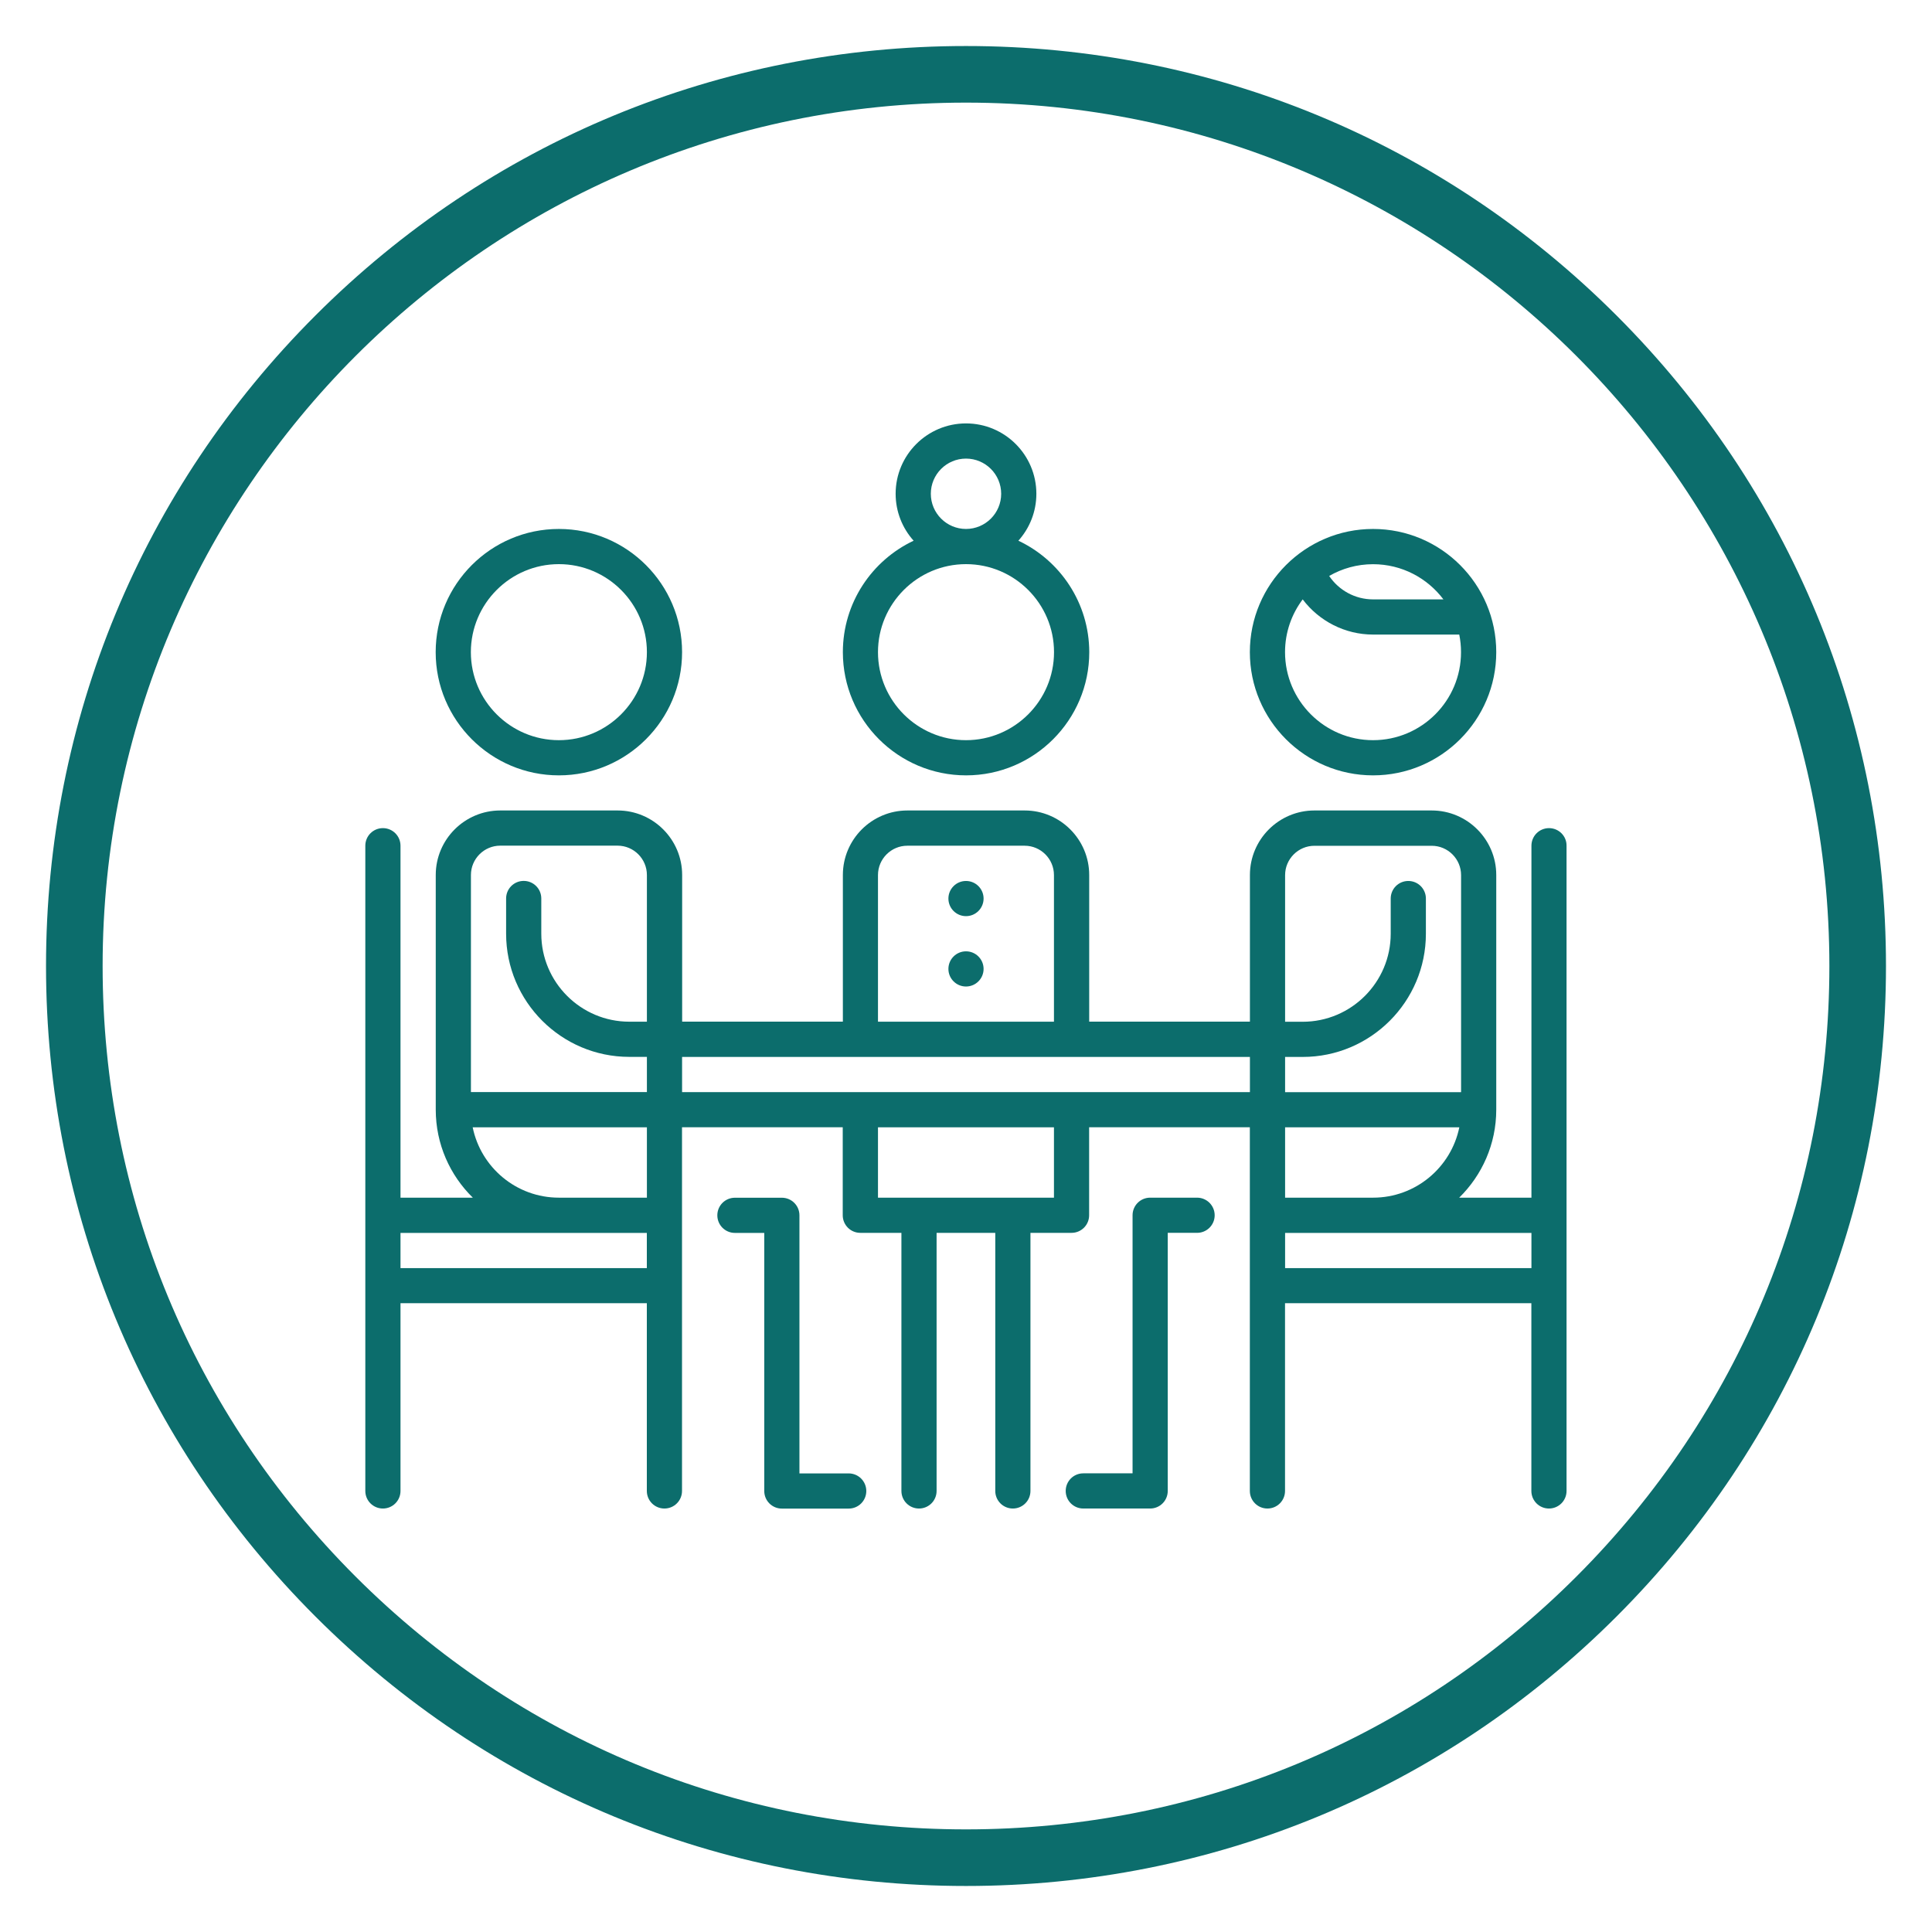 <?xml version="1.0" encoding="utf-8"?>
<!-- Generator: Adobe Illustrator 24.2.3, SVG Export Plug-In . SVG Version: 6.00 Build 0)  -->
<svg version="1.1" id="Capa_1" xmlns="http://www.w3.org/2000/svg" xmlns:xlink="http://www.w3.org/1999/xlink" x="0px" y="0px"
	 viewBox="0 0 297.64 297.64" style="enable-background:new 0 0 297.64 297.64;" xml:space="preserve">
<style type="text/css">
	.st0{fill:#0C6D6C;}
</style>
<g>
	<path class="st0" d="M249.04,48.6C222.27,21.83,186.68,7.09,148.82,7.09S75.37,21.83,48.6,48.6
		C21.83,75.37,7.09,110.96,7.09,148.82c0,37.86,14.74,73.45,41.51,100.22c26.77,26.77,62.36,41.51,100.22,41.51
		s73.45-14.74,100.22-41.51c26.77-26.77,41.51-62.36,41.51-100.22C290.55,110.96,275.81,75.37,249.04,48.6z M242.87,242.87
		c-25.12,25.12-58.52,38.96-94.05,38.96s-68.93-13.84-94.05-38.96c-25.12-25.12-38.96-58.52-38.96-94.05
		c0-73.34,59.67-133.01,133.01-133.01s133.01,59.67,133.01,133.01C281.83,184.35,267.99,217.75,242.87,242.87z"/>
	<g>
		<g>
			<g>
				<circle class="st0" cx="148.82" cy="138.43" r="2.71"/>
			</g>
		</g>
		<g>
			<g>
				<circle class="st0" cx="148.82" cy="149.27" r="2.71"/>
			</g>
		</g>
		<g>
			<g>
				<path class="st0" d="M156.89,83.3c1.72-1.92,2.77-4.45,2.77-7.23c0-5.98-4.86-10.84-10.84-10.84s-10.84,4.86-10.84,10.84
					c0,2.78,1.05,5.31,2.77,7.23c-6.44,3.04-10.9,9.59-10.9,17.17c0,10.46,8.51,18.98,18.98,18.98s18.98-8.51,18.98-18.98
					C167.8,92.89,163.33,86.34,156.89,83.3z M148.82,70.65c2.99,0,5.42,2.43,5.42,5.42s-2.43,5.42-5.42,5.42s-5.42-2.43-5.42-5.42
					S145.83,70.65,148.82,70.65z M148.82,114.03c-7.47,0-13.56-6.08-13.56-13.56c0-7.47,6.08-13.56,13.56-13.56
					c7.47,0,13.56,6.08,13.56,13.56S156.29,114.03,148.82,114.03z"/>
			</g>
		</g>
		<g>
			<g>
				<path class="st0" d="M238.64,127.58c-1.5,0-2.71,1.21-2.71,2.71v54.22H224.8c3.52-3.45,5.71-8.25,5.71-13.56v-36.15
					c0-5.48-4.46-9.94-9.94-9.94H202.5c-5.48,0-9.94,4.46-9.94,9.94v22.59H167.8v-22.59c0-5.48-4.46-9.94-9.94-9.94h-18.07
					c-5.48,0-9.94,4.46-9.94,9.94v22.59h-24.76v-22.59c0-5.48-4.46-9.94-9.94-9.94H77.07c-5.48,0-9.94,4.46-9.94,9.94v36.15
					c0,5.31,2.19,10.11,5.71,13.56H61.7v-54.22c0-1.5-1.21-2.71-2.71-2.71c-1.5,0-2.71,1.21-2.71,2.71v99.4
					c0,1.5,1.21,2.71,2.71,2.71c1.5,0,2.71-1.21,2.71-2.71v-28.92h37.95v28.92c0,1.5,1.21,2.71,2.71,2.71c1.5,0,2.71-1.21,2.71-2.71
					v-56.03h24.76v13.56c0,1.5,1.21,2.71,2.71,2.71h6.33v39.76c0,1.5,1.21,2.71,2.71,2.71c1.5,0,2.71-1.21,2.71-2.71v-39.76h9.04
					v39.76c0,1.5,1.21,2.71,2.71,2.71c1.5,0,2.71-1.21,2.71-2.71v-39.76h6.33c1.5,0,2.71-1.21,2.71-2.71v-13.56h24.76v56.03
					c0,1.5,1.21,2.71,2.71,2.71c1.5,0,2.71-1.21,2.71-2.71v-28.92h37.95v28.92c0,1.5,1.21,2.71,2.71,2.71c1.5,0,2.71-1.21,2.71-2.71
					v-99.4C241.36,128.8,240.14,127.58,238.64,127.58z M99.66,195.36H61.7v-5.42h37.95V195.36z M99.66,184.51H86.1
					c-6.55,0-12.02-4.66-13.28-10.84h26.84V184.51z M99.66,157.4h-2.71c-7.47,0-13.56-6.08-13.56-13.56v-5.42
					c0-1.5-1.21-2.71-2.71-2.71s-2.71,1.21-2.71,2.71v5.42c0,10.46,8.51,18.98,18.98,18.98h2.71v5.42H72.55v-33.44
					c0-2.49,2.03-4.52,4.52-4.52h18.07c2.49,0,4.52,2.03,4.52,4.52V157.4z M135.26,134.81c0-2.49,2.03-4.52,4.52-4.52h18.07
					c2.49,0,4.52,2.03,4.52,4.52v22.59h-27.11V134.81z M162.37,184.51h-27.11v-10.84h27.11V184.51z M192.56,168.25h-87.48v-5.42
					h87.48V168.25z M197.98,162.83h2.71c10.46,0,18.98-8.51,18.98-18.98v-5.42c0-1.5-1.21-2.71-2.71-2.71s-2.71,1.21-2.71,2.71v5.42
					c0,7.47-6.08,13.56-13.56,13.56h-2.71v-22.59c0-2.49,2.03-4.52,4.52-4.52h18.07c2.49,0,4.52,2.03,4.52,4.52v33.44h-27.11V162.83
					z M197.98,173.67h26.84c-1.26,6.18-6.74,10.84-13.28,10.84h-13.56V173.67z M235.93,195.36h-37.95v-5.42h37.95V195.36z"/>
			</g>
		</g>
		<g>
			<g>
				<path class="st0" d="M86.1,81.49c-10.46,0-18.98,8.51-18.98,18.98s8.51,18.98,18.98,18.98s18.98-8.51,18.98-18.98
					S96.57,81.49,86.1,81.49z M86.1,114.03c-7.47,0-13.56-6.08-13.56-13.56c0-7.47,6.08-13.56,13.56-13.56S99.66,93,99.66,100.47
					S93.58,114.03,86.1,114.03z"/>
			</g>
		</g>
		<g>
			<g>
				<path class="st0" d="M130.75,226.99h-7.59v-39.76c0-1.5-1.21-2.71-2.71-2.71h-7.23c-1.5,0-2.71,1.21-2.71,2.71
					c0,1.5,1.21,2.71,2.71,2.71h4.52v39.76c0,1.5,1.21,2.71,2.71,2.71h10.3c1.5,0,2.71-1.21,2.71-2.71
					C133.46,228.2,132.24,226.99,130.75,226.99z"/>
			</g>
		</g>
		<g>
			<g>
				<path class="st0" d="M184.42,184.51h-7.23c-1.5,0-2.71,1.21-2.71,2.71v39.76h-7.59c-1.5,0-2.71,1.21-2.71,2.71
					c0,1.5,1.21,2.71,2.71,2.71h10.3c1.5,0,2.71-1.21,2.71-2.71v-39.76h4.52c1.5,0,2.71-1.21,2.71-2.71
					C187.13,185.73,185.92,184.51,184.42,184.51z"/>
			</g>
		</g>
		<g>
			<g>
				<path class="st0" d="M211.53,81.49c-10.46,0-18.98,8.51-18.98,18.98s8.51,18.98,18.98,18.98s18.98-8.51,18.98-18.98
					S222,81.49,211.53,81.49z M211.53,86.92c4.43,0,8.36,2.13,10.84,5.42h-10.84c-2.75,0-5.27-1.39-6.76-3.61
					C206.77,87.58,209.07,86.92,211.53,86.92z M211.53,114.03c-7.47,0-13.56-6.08-13.56-13.56c0-3.05,1.01-5.86,2.72-8.13
					c2.52,3.34,6.51,5.42,10.84,5.42h13.28c0.18,0.88,0.27,1.78,0.27,2.71C225.09,107.95,219.01,114.03,211.53,114.03z"/>
			</g>
		</g>
	</g>
</g>
</svg>
